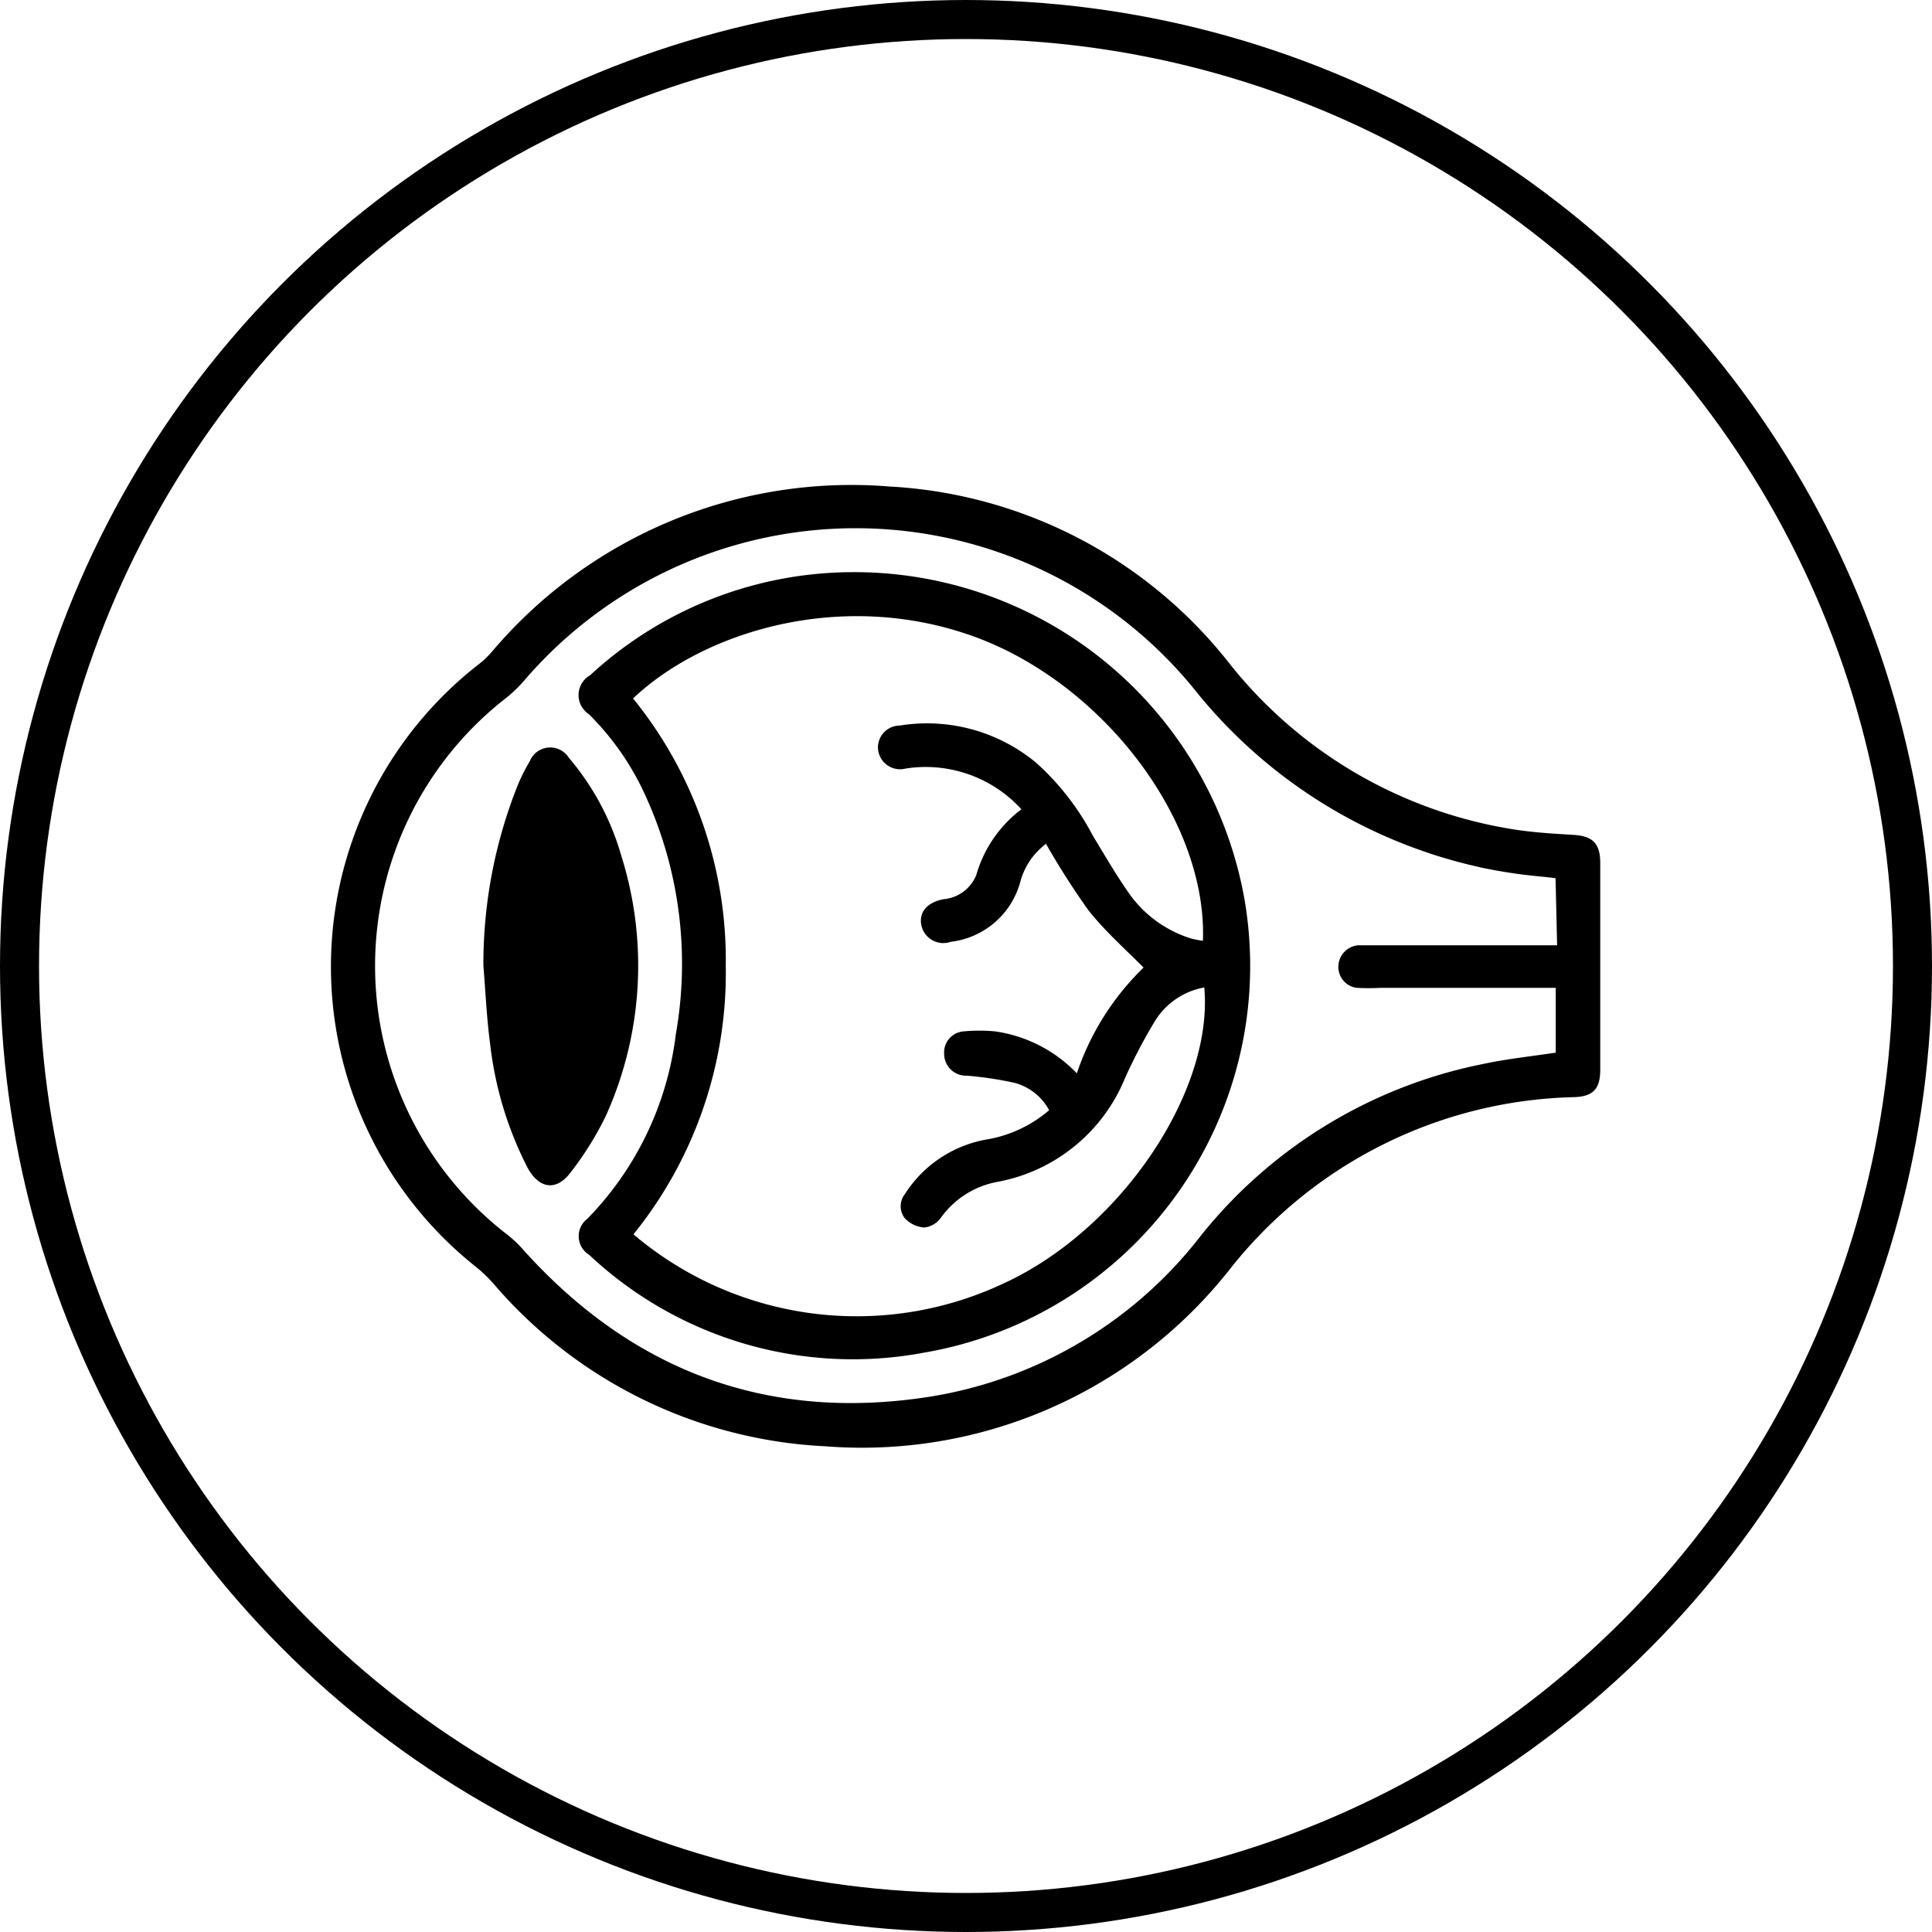 <svg xmlns="http://www.w3.org/2000/svg" viewBox="0 0 99 99"><defs><style>.cls-1{fill:none;stroke:#000;stroke-miterlimit:10;stroke-width:2px;}.cls-2{fill:#000;}</style></defs><title>Asset 1</title><g id="Layer_2" data-name="Layer 2"><g id="Layer_1-2" data-name="Layer 1"><circle class="cls-1" cx="49.5" cy="49.5" r="48.5"/><path class="cls-2" d="M82,49.55v5.26c0,1-.37,1.38-1.35,1.41A23.14,23.14,0,0,0,63.05,65a24,24,0,0,1-20.77,9.11,23.9,23.9,0,0,1-17-8.34,7.29,7.29,0,0,0-.9-.86A19.64,19.64,0,0,1,24.58,34a4.67,4.67,0,0,0,.64-.62,24.13,24.13,0,0,1,20.36-8.45A23.76,23.76,0,0,1,63,34,23.19,23.19,0,0,0,77.7,42.52c1,.15,1.94.2,2.92.26S82,43.2,82,44.23ZM79.71,45c-.74-.09-1.42-.14-2.09-.24s-1.33-.21-2-.37a25.84,25.84,0,0,1-14.5-9.17,22.38,22.38,0,0,0-34.24-.37,6.72,6.72,0,0,1-.94.91A17.39,17.39,0,0,0,26,63.27a6.05,6.05,0,0,1,.82.78c5.62,6.25,12.6,8.83,20.89,7.51a21.93,21.93,0,0,0,13.87-8.3A24.71,24.71,0,0,1,76,54.52c1.21-.26,2.46-.39,3.72-.58V50.62h-9a11.76,11.76,0,0,1-1.19,0,1.08,1.08,0,0,1-.95-1.07,1.11,1.11,0,0,1,1-1.11c.2,0,.4,0,.6,0h9.61Z"/><path class="cls-2" d="M43.5,29.32a20.31,20.31,0,0,1,20.31,17,20.11,20.11,0,0,1-16.5,23A19.73,19.73,0,0,1,30.19,64.3a1.12,1.12,0,0,1-.09-1.85A16.33,16.33,0,0,0,34.63,53a20.72,20.72,0,0,0-1.52-12.15,14,14,0,0,0-2.93-4.25,1.17,1.17,0,0,1,.06-2A19.89,19.89,0,0,1,43.5,29.32Zm8.84,12.15a6.64,6.64,0,0,0-5.92-2.09A1.14,1.14,0,0,1,45,38.46a1.12,1.12,0,0,1,1.1-1.28,8.75,8.75,0,0,1,7,1.91,13.42,13.42,0,0,1,2.91,3.75c.56.92,1.1,1.86,1.71,2.74a6.11,6.11,0,0,0,3.31,2.51,6,6,0,0,0,.61.12c.23-6.14-5.07-13.14-11.67-15.57-6.8-2.49-13.92-.28-17.53,3.15A21.28,21.28,0,0,1,37.19,49.5a21.31,21.31,0,0,1-4.73,13.75,17.68,17.68,0,0,0,19,2.5c6-2.77,10.73-9.85,10.25-15.15a3.75,3.75,0,0,0-2.57,1.79,27.54,27.54,0,0,0-1.49,2.85,8.79,8.79,0,0,1-6.53,5.32,4.57,4.57,0,0,0-2.9,1.83,1.21,1.21,0,0,1-.86.51,1.51,1.51,0,0,1-1-.48,1,1,0,0,1,0-1.22,6.26,6.26,0,0,1,4.31-2.83,6.59,6.59,0,0,0,3.09-1.48A2.85,2.85,0,0,0,52,55.49a18.24,18.24,0,0,0-2.46-.37A1.12,1.12,0,0,1,48.38,54a1.08,1.08,0,0,1,1-1.15,8.65,8.65,0,0,1,1.61,0,7.21,7.21,0,0,1,4.19,2.15,13.58,13.58,0,0,1,3.42-5.42c-1-1-2-1.89-2.83-2.94a39.29,39.29,0,0,1-2.17-3.4,3.59,3.59,0,0,0-1.31,1.92,4.2,4.2,0,0,1-3.57,3.1,1.15,1.15,0,0,1-1.52-.92c-.09-.64.34-1.1,1.13-1.26a2,2,0,0,0,1.7-1.25A6.42,6.42,0,0,1,52.34,41.47Z"/><path class="cls-2" d="M24.77,49.48a24.72,24.72,0,0,1,1.77-9.27A10,10,0,0,1,27.15,39a1.13,1.13,0,0,1,2-.17,13.41,13.41,0,0,1,2.68,5,18.73,18.73,0,0,1-.78,13.34,16.26,16.26,0,0,1-1.79,2.88c-.73,1-1.63.89-2.23-.22a18.41,18.41,0,0,1-1.91-6.3C24.94,52.19,24.88,50.83,24.77,49.48Zm3.59,7.91c3-4.84,2.5-12.17,0-15.71A24.49,24.49,0,0,0,28.36,57.39Zm2.8-7.61c0,4.77-.95,8.63-2.13,8.63s-2.12-3.86-2.12-8.63.95-8.63,2.12-8.63S31.16,45,31.16,49.78Z"/></g></g></svg>